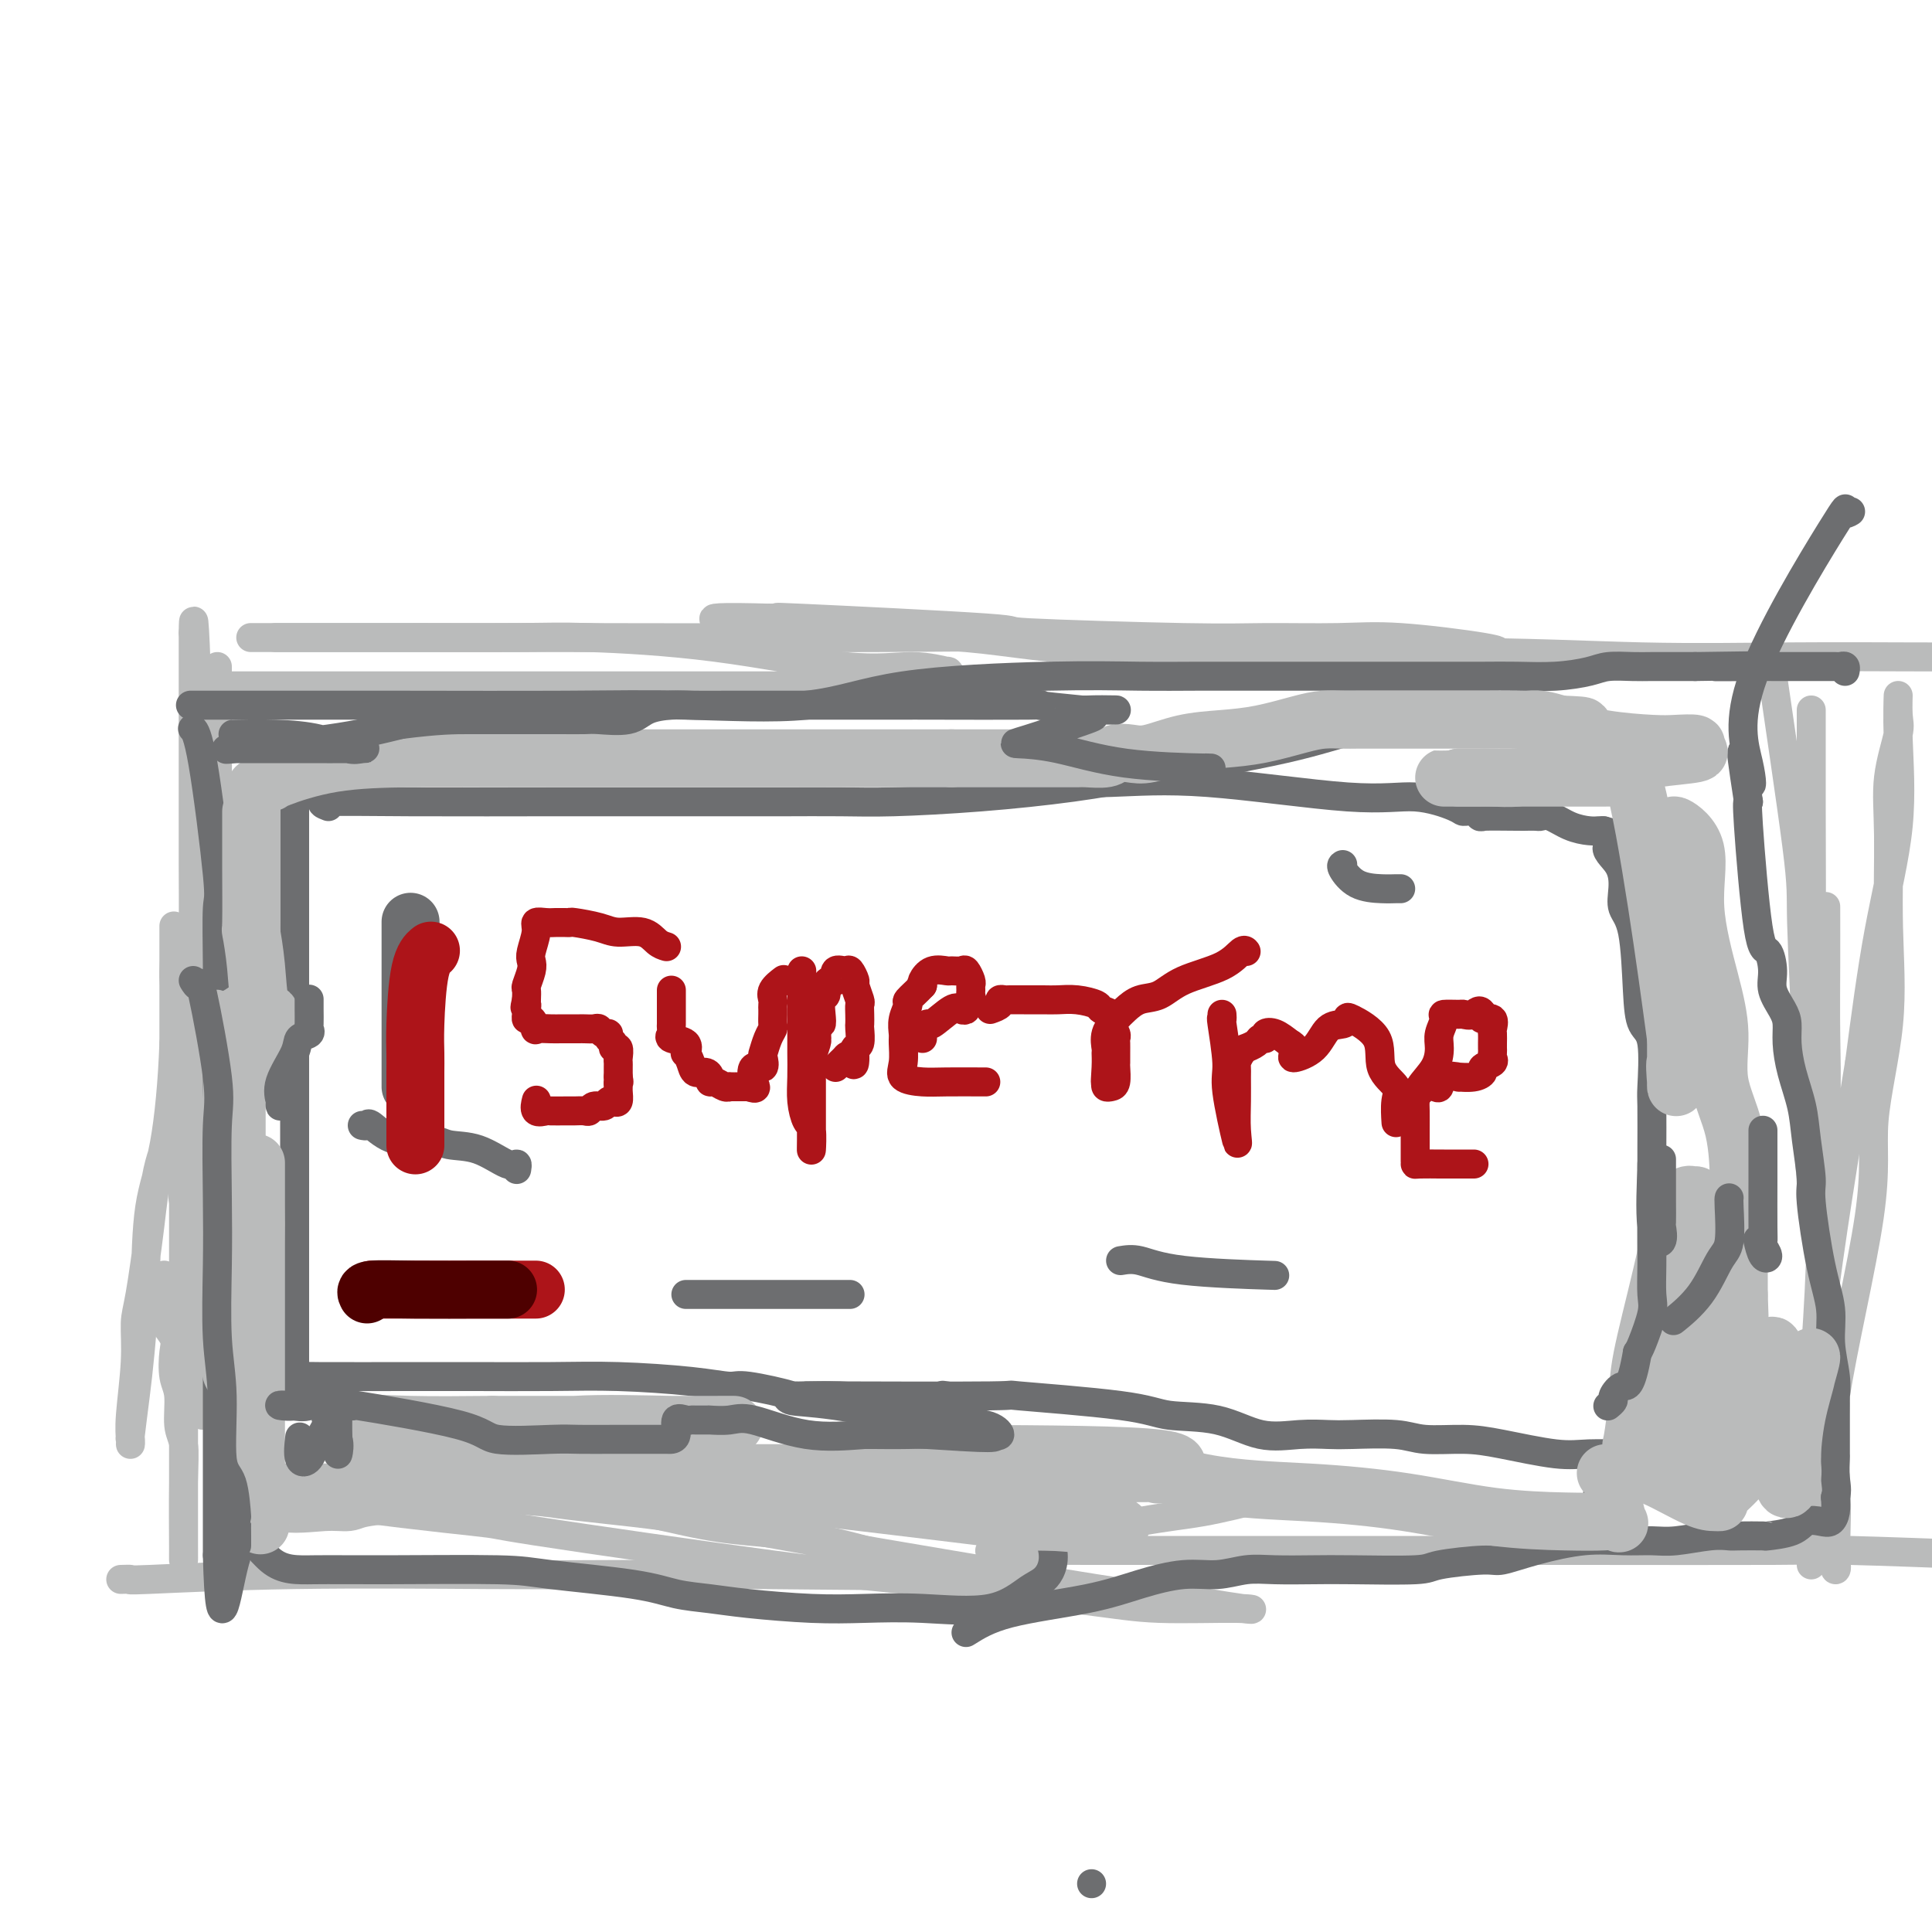 <svg viewBox='0 0 400 400' version='1.1' xmlns='http://www.w3.org/2000/svg' xmlns:xlink='http://www.w3.org/1999/xlink'><g fill='none' stroke='#BABBBB' stroke-width='6' stroke-linecap='round' stroke-linejoin='round'><path d='M45,138c-0.000,0.838 -0.001,1.676 0,2c0.001,0.324 0.003,0.135 0,2c-0.003,1.865 -0.012,5.786 0,10c0.012,4.214 0.047,8.721 0,13c-0.047,4.279 -0.174,8.330 0,11c0.174,2.670 0.649,3.959 0,9c-0.649,5.041 -2.422,13.835 -3,18c-0.578,4.165 0.037,3.703 0,5c-0.037,1.297 -0.728,4.354 -1,5c-0.272,0.646 -0.125,-1.121 0,-2c0.125,-0.879 0.230,-0.872 0,-2c-0.230,-1.128 -0.794,-3.390 -1,-6c-0.206,-2.610 -0.055,-5.568 0,-10c0.055,-4.432 0.015,-10.340 0,-14c-0.015,-3.660 -0.004,-5.073 0,-8c0.004,-2.927 0.001,-7.368 0,-11c-0.001,-3.632 -0.000,-6.454 0,-9c0.000,-2.546 0.000,-4.815 0,-7c-0.000,-2.185 -0.000,-4.284 0,-6c0.000,-1.716 0.000,-3.048 0,-4c-0.000,-0.952 -0.000,-1.526 0,-2c0.000,-0.474 0.000,-0.850 0,-1c-0.000,-0.150 -0.000,-0.075 0,0'/><path d='M40,131c0.072,-9.017 0.751,9.439 1,19c0.249,9.561 0.067,10.225 0,13c-0.067,2.775 -0.018,7.660 0,13c0.018,5.340 0.005,11.133 0,16c-0.005,4.867 -0.001,8.806 0,12c0.001,3.194 -0.001,5.642 0,8c0.001,2.358 0.004,4.626 0,6c-0.004,1.374 -0.015,1.853 0,3c0.015,1.147 0.057,2.963 0,4c-0.057,1.037 -0.211,1.294 -1,-1c-0.789,-2.294 -2.211,-7.138 -3,-11c-0.789,-3.862 -0.943,-6.743 -1,-9c-0.057,-2.257 -0.015,-3.890 0,-5c0.015,-1.110 0.004,-1.697 0,-3c-0.004,-1.303 -0.001,-3.322 0,-4c0.001,-0.678 0.000,-0.016 0,0c-0.000,0.016 -0.000,-0.614 0,0c0.000,0.614 0.000,2.473 0,5c-0.000,2.527 -0.000,5.722 0,9c0.000,3.278 0.000,6.639 0,10'/><path d='M36,216c-0.284,7.888 -0.993,15.606 -2,21c-1.007,5.394 -2.312,8.462 -3,13c-0.688,4.538 -0.759,10.546 -1,16c-0.241,5.454 -0.653,10.355 -1,14c-0.347,3.645 -0.629,6.033 -1,9c-0.371,2.967 -0.833,6.512 -1,8c-0.167,1.488 -0.041,0.918 0,1c0.041,0.082 -0.004,0.815 0,1c0.004,0.185 0.056,-0.179 0,-1c-0.056,-0.821 -0.219,-2.100 0,-5c0.219,-2.900 0.820,-7.420 1,-11c0.180,-3.580 -0.060,-6.220 0,-8c0.060,-1.780 0.419,-2.701 1,-6c0.581,-3.299 1.384,-8.975 2,-14c0.616,-5.025 1.044,-9.398 2,-13c0.956,-3.602 2.438,-6.432 3,-8c0.562,-1.568 0.202,-1.874 0,-3c-0.202,-1.126 -0.248,-3.072 0,-4c0.248,-0.928 0.788,-0.836 1,-1c0.212,-0.164 0.096,-0.583 0,-1c-0.096,-0.417 -0.170,-0.834 0,-1c0.170,-0.166 0.585,-0.083 1,0'/><path d='M38,223c2.146,-11.134 2.011,-1.970 2,3c-0.011,4.970 0.102,5.745 0,8c-0.102,2.255 -0.420,5.990 0,11c0.420,5.010 1.577,11.294 2,16c0.423,4.706 0.114,7.834 0,11c-0.114,3.166 -0.031,6.369 0,9c0.031,2.631 0.009,4.689 0,6c-0.009,1.311 -0.006,1.876 0,3c0.006,1.124 0.014,2.807 0,3c-0.014,0.193 -0.050,-1.104 0,-3c0.050,-1.896 0.185,-4.390 0,-8c-0.185,-3.610 -0.691,-8.337 -1,-12c-0.309,-3.663 -0.423,-6.261 -1,-10c-0.577,-3.739 -1.619,-8.620 -2,-11c-0.381,-2.380 -0.102,-2.259 0,-4c0.102,-1.741 0.027,-5.343 0,-8c-0.027,-2.657 -0.007,-4.369 0,-5c0.007,-0.631 0.002,-0.179 0,4c-0.002,4.179 -0.001,12.087 0,18c0.001,5.913 0.000,9.832 0,14c-0.000,4.168 -0.000,8.584 0,13'/><path d='M38,281c0.000,13.093 0.000,21.326 0,25c-0.000,3.674 -0.000,2.789 0,5c0.000,2.211 0.001,7.519 0,10c-0.001,2.481 -0.004,2.137 0,2c0.004,-0.137 0.016,-0.067 0,-3c-0.016,-2.933 -0.061,-8.870 0,-13c0.061,-4.130 0.226,-6.454 0,-8c-0.226,-1.546 -0.843,-2.314 -1,-4c-0.157,-1.686 0.147,-4.291 0,-6c-0.147,-1.709 -0.743,-2.524 -1,-4c-0.257,-1.476 -0.174,-3.615 0,-5c0.174,-1.385 0.439,-2.017 0,-3c-0.439,-0.983 -1.582,-2.319 -2,-3c-0.418,-0.681 -0.112,-0.708 0,-1c0.112,-0.292 0.030,-0.849 0,-2c-0.030,-1.151 -0.008,-2.896 0,-4c0.008,-1.104 0.002,-1.566 0,-2c-0.002,-0.434 -0.001,-0.838 0,-1c0.001,-0.162 0.000,-0.081 0,0'/><path d='M44,142c-1.921,-0.000 -3.843,-0.000 1,0c4.843,0.000 16.449,0.000 35,0c18.551,-0.000 44.046,-0.001 56,0c11.954,0.001 10.366,0.002 15,0c4.634,-0.002 15.490,-0.008 23,0c7.510,0.008 11.674,0.032 15,0c3.326,-0.032 5.814,-0.118 7,0c1.186,0.118 1.069,0.439 1,0c-0.069,-0.439 -0.089,-1.639 0,-2c0.089,-0.361 0.287,0.117 0,0c-0.287,-0.117 -1.058,-0.829 -1,-1c0.058,-0.171 0.945,0.199 0,0c-0.945,-0.199 -3.721,-0.967 -7,-1c-3.279,-0.033 -7.062,0.671 -14,0c-6.938,-0.671 -17.032,-2.716 -27,-4c-9.968,-1.284 -19.809,-1.808 -26,-2c-6.191,-0.192 -8.731,-0.051 -15,0c-6.269,0.051 -16.268,0.014 -22,0c-5.732,-0.014 -7.199,-0.004 -11,0c-3.801,0.004 -9.936,0.001 -13,0c-3.064,-0.001 -3.056,-0.000 -3,0c0.056,0.000 0.159,0.000 0,0c-0.159,-0.000 -0.579,-0.000 -1,0'/><path d='M57,132c-10.177,-0.001 -3.118,-0.002 4,0c7.118,0.002 14.296,0.007 22,0c7.704,-0.007 15.936,-0.026 34,0c18.064,0.026 45.961,0.098 66,0c20.039,-0.098 32.220,-0.366 48,0c15.780,0.366 35.159,1.367 47,2c11.841,0.633 16.143,0.900 20,1c3.857,0.100 7.270,0.033 9,0c1.730,-0.033 1.777,-0.033 2,0c0.223,0.033 0.622,0.100 1,0c0.378,-0.100 0.736,-0.366 -3,-1c-3.736,-0.634 -11.567,-1.637 -17,-2c-5.433,-0.363 -8.469,-0.085 -13,0c-4.531,0.085 -10.556,-0.023 -15,0c-4.444,0.023 -7.305,0.178 -17,0c-9.695,-0.178 -26.224,-0.689 -32,-1c-5.776,-0.311 -0.799,-0.423 -9,-1c-8.201,-0.577 -29.580,-1.619 -38,-2c-8.420,-0.381 -3.882,-0.103 -3,0c0.882,0.103 -1.891,0.029 -3,0c-1.109,-0.029 -0.555,-0.015 0,0'/><path d='M160,128c-23.481,-0.688 -7.185,1.093 0,2c7.185,0.907 5.259,0.940 11,1c5.741,0.060 19.147,0.145 29,1c9.853,0.855 16.151,2.478 33,3c16.849,0.522 44.250,-0.056 64,0c19.750,0.056 31.851,0.747 43,1c11.149,0.253 21.348,0.068 31,0c9.652,-0.068 18.758,-0.019 24,0c5.242,0.019 6.621,0.010 8,0'/><path d='M25,327c1.014,-0.030 2.027,-0.061 2,0c-0.027,0.061 -1.095,0.212 4,0c5.095,-0.212 16.352,-0.787 30,-1c13.648,-0.213 29.685,-0.065 40,0c10.315,0.065 14.908,0.045 23,0c8.092,-0.045 19.684,-0.117 34,0c14.316,0.117 31.355,0.421 38,0c6.645,-0.421 2.897,-1.567 0,-2c-2.897,-0.433 -4.941,-0.154 -9,-1c-4.059,-0.846 -10.132,-2.817 -16,-4c-5.868,-1.183 -11.530,-1.579 -16,-2c-4.470,-0.421 -7.747,-0.869 -13,-2c-5.253,-1.131 -12.481,-2.946 -20,-4c-7.519,-1.054 -15.327,-1.348 -20,-2c-4.673,-0.652 -6.211,-1.661 -7,-2c-0.789,-0.339 -0.830,-0.008 -1,0c-0.170,0.008 -0.469,-0.305 -1,0c-0.531,0.305 -1.295,1.230 2,2c3.295,0.770 10.647,1.385 18,2'/><path d='M113,311c6.945,1.051 15.306,1.677 25,3c9.694,1.323 20.721,3.343 30,5c9.279,1.657 16.810,2.951 29,5c12.190,2.049 29.037,4.851 37,6c7.963,1.149 7.041,0.644 10,1c2.959,0.356 9.801,1.574 13,2c3.199,0.426 2.757,0.061 -1,0c-3.757,-0.061 -10.827,0.183 -16,0c-5.173,-0.183 -8.447,-0.792 -18,-2c-9.553,-1.208 -25.385,-3.014 -35,-4c-9.615,-0.986 -13.012,-1.150 -27,-3c-13.988,-1.850 -38.565,-5.385 -49,-7c-10.435,-1.615 -6.726,-1.308 -13,-2c-6.274,-0.692 -22.530,-2.382 -31,-4c-8.470,-1.618 -9.152,-3.166 -11,-4c-1.848,-0.834 -4.860,-0.956 -6,-1c-1.140,-0.044 -0.409,-0.012 -1,0c-0.591,0.012 -2.505,0.003 4,0c6.505,-0.003 21.430,-0.001 40,0c18.570,0.001 40.785,0.000 63,0'/><path d='M156,306c22.679,0.227 26.377,0.793 41,1c14.623,0.207 40.169,0.055 53,0c12.831,-0.055 12.945,-0.014 14,0c1.055,0.014 3.051,0.002 4,0c0.949,-0.002 0.851,0.008 1,0c0.149,-0.008 0.546,-0.034 1,0c0.454,0.034 0.965,0.128 2,0c1.035,-0.128 2.594,-0.479 1,0c-1.594,0.479 -6.340,1.788 -11,3c-4.660,1.212 -9.232,2.329 -13,3c-3.768,0.671 -6.730,0.898 -13,2c-6.270,1.102 -15.846,3.080 -21,4c-5.154,0.920 -5.885,0.782 -7,1c-1.115,0.218 -2.615,0.790 -3,1c-0.385,0.210 0.346,0.056 3,0c2.654,-0.056 7.231,-0.016 18,0c10.769,0.016 27.731,0.007 46,0c18.269,-0.007 37.845,-0.012 55,0c17.155,0.012 31.888,0.042 40,0c8.112,-0.042 9.603,-0.155 16,0c6.397,0.155 17.698,0.577 29,1'/><path d='M367,138c-0.545,-2.817 -1.089,-5.633 0,2c1.089,7.633 3.812,25.717 5,35c1.188,9.283 0.840,9.766 1,16c0.160,6.234 0.827,18.218 1,25c0.173,6.782 -0.150,8.361 0,13c0.150,4.639 0.772,12.339 1,16c0.228,3.661 0.061,3.283 0,3c-0.061,-0.283 -0.016,-0.472 0,-3c0.016,-2.528 0.004,-7.397 0,-12c-0.004,-4.603 -0.001,-8.941 0,-14c0.001,-5.059 0.000,-10.841 0,-19c-0.000,-8.159 -0.000,-18.697 0,-27c0.000,-8.303 -0.000,-14.372 0,-18c0.000,-3.628 0.000,-4.817 0,-6c-0.000,-1.183 -0.002,-2.362 0,-2c0.002,0.362 0.006,2.266 0,5c-0.006,2.734 -0.022,6.300 0,15c0.022,8.700 0.083,22.535 0,32c-0.083,9.465 -0.309,14.562 0,22c0.309,7.438 1.155,17.219 2,27'/><path d='M377,248c0.527,20.469 0.845,22.140 1,29c0.155,6.860 0.146,18.908 0,26c-0.146,7.092 -0.430,9.229 0,12c0.430,2.771 1.572,6.177 2,8c0.428,1.823 0.141,2.065 0,2c-0.141,-0.065 -0.136,-0.435 0,-4c0.136,-3.565 0.402,-10.324 0,-15c-0.402,-4.676 -1.470,-7.269 0,-17c1.470,-9.731 5.480,-26.602 7,-37c1.520,-10.398 0.549,-14.325 1,-20c0.451,-5.675 2.325,-13.100 3,-20c0.675,-6.900 0.153,-13.277 0,-20c-0.153,-6.723 0.064,-13.794 0,-19c-0.064,-5.206 -0.410,-8.548 0,-12c0.410,-3.452 1.577,-7.014 2,-9c0.423,-1.986 0.101,-2.394 0,-4c-0.101,-1.606 0.017,-4.408 0,-4c-0.017,0.408 -0.170,4.027 0,9c0.170,4.973 0.661,11.300 0,18c-0.661,6.700 -2.475,13.771 -4,22c-1.525,8.229 -2.763,17.614 -4,27'/><path d='M385,220c-2.928,17.818 -6.249,37.865 -8,53c-1.751,15.135 -1.933,25.360 -2,33c-0.067,7.640 -0.018,12.695 0,15c0.018,2.305 0.005,1.859 0,2c-0.005,0.141 -0.002,0.869 0,1c0.002,0.131 0.003,-0.336 0,-2c-0.003,-1.664 -0.011,-4.525 0,-8c0.011,-3.475 0.040,-7.565 0,-11c-0.040,-3.435 -0.151,-6.215 0,-10c0.151,-3.785 0.562,-8.575 1,-15c0.438,-6.425 0.902,-14.484 1,-21c0.098,-6.516 -0.170,-11.488 0,-16c0.170,-4.512 0.778,-8.564 1,-13c0.222,-4.436 0.060,-9.255 0,-14c-0.060,-4.745 -0.016,-9.416 0,-14c0.016,-4.584 0.004,-9.080 0,-11c-0.004,-1.920 -0.001,-1.263 0,-1c0.001,0.263 0.001,0.131 0,0'/></g>
<g fill='none' stroke='#AD1419' stroke-width='6' stroke-linecap='round' stroke-linejoin='round'><path d='M138,196c-0.635,-0.190 -1.270,-0.380 -2,-1c-0.730,-0.620 -1.554,-1.669 -3,-2c-1.446,-0.331 -3.515,0.055 -5,0c-1.485,-0.055 -2.387,-0.551 -4,-1c-1.613,-0.449 -3.937,-0.853 -5,-1c-1.063,-0.147 -0.865,-0.039 -1,0c-0.135,0.039 -0.604,0.009 -1,0c-0.396,-0.009 -0.718,0.001 -1,0c-0.282,-0.001 -0.524,-0.015 -1,0c-0.476,0.015 -1.185,0.059 -2,0c-0.815,-0.059 -1.734,-0.221 -2,0c-0.266,0.221 0.121,0.826 0,2c-0.121,1.174 -0.750,2.915 -1,4c-0.250,1.085 -0.119,1.512 0,2c0.119,0.488 0.228,1.038 0,2c-0.228,0.962 -0.792,2.336 -1,3c-0.208,0.664 -0.059,0.618 0,1c0.059,0.382 0.030,1.191 0,2'/><path d='M109,207c-0.618,2.652 -0.163,1.283 0,1c0.163,-0.283 0.034,0.520 0,1c-0.034,0.480 0.027,0.636 0,1c-0.027,0.364 -0.141,0.935 0,1c0.141,0.065 0.539,-0.375 1,0c0.461,0.375 0.987,1.565 1,2c0.013,0.435 -0.487,0.117 0,0c0.487,-0.117 1.962,-0.031 3,0c1.038,0.031 1.639,0.008 2,0c0.361,-0.008 0.482,-0.002 1,0c0.518,0.002 1.434,-0.001 2,0c0.566,0.001 0.781,0.004 1,0c0.219,-0.004 0.441,-0.016 1,0c0.559,0.016 1.455,0.060 2,0c0.545,-0.060 0.738,-0.224 1,0c0.262,0.224 0.591,0.835 1,1c0.409,0.165 0.898,-0.115 1,0c0.102,0.115 -0.183,0.626 0,1c0.183,0.374 0.834,0.611 1,1c0.166,0.389 -0.152,0.930 0,1c0.152,0.070 0.773,-0.329 1,0c0.227,0.329 0.061,1.387 0,2c-0.061,0.613 -0.016,0.780 0,1c0.016,0.220 0.005,0.491 0,1c-0.005,0.509 -0.002,1.254 0,2'/><path d='M128,223c0.309,1.566 0.080,0.980 0,1c-0.080,0.020 -0.011,0.645 0,1c0.011,0.355 -0.038,0.439 0,1c0.038,0.561 0.161,1.599 0,2c-0.161,0.401 -0.607,0.164 -1,0c-0.393,-0.164 -0.734,-0.254 -1,0c-0.266,0.254 -0.456,0.853 -1,1c-0.544,0.147 -1.443,-0.157 -2,0c-0.557,0.157 -0.773,0.774 -1,1c-0.227,0.226 -0.465,0.060 -1,0c-0.535,-0.060 -1.366,-0.014 -2,0c-0.634,0.014 -1.070,-0.004 -2,0c-0.930,0.004 -2.354,0.029 -3,0c-0.646,-0.029 -0.513,-0.111 -1,0c-0.487,0.111 -1.593,0.414 -2,0c-0.407,-0.414 -0.116,-1.547 0,-2c0.116,-0.453 0.058,-0.227 0,0'/><path d='M139,205c-0.000,1.065 -0.000,2.131 0,3c0.000,0.869 0.001,1.542 0,2c-0.001,0.458 -0.003,0.700 0,1c0.003,0.300 0.012,0.656 0,1c-0.012,0.344 -0.045,0.674 0,1c0.045,0.326 0.169,0.646 0,1c-0.169,0.354 -0.630,0.741 0,1c0.630,0.259 2.353,0.389 3,1c0.647,0.611 0.218,1.704 0,2c-0.218,0.296 -0.226,-0.205 0,0c0.226,0.205 0.687,1.117 1,2c0.313,0.883 0.478,1.738 1,2c0.522,0.262 1.400,-0.070 2,0c0.600,0.070 0.921,0.540 1,1c0.079,0.460 -0.084,0.908 0,1c0.084,0.092 0.416,-0.171 1,0c0.584,0.171 1.419,0.778 2,1c0.581,0.222 0.908,0.060 1,0c0.092,-0.060 -0.052,-0.016 0,0c0.052,0.016 0.301,0.005 1,0c0.699,-0.005 1.850,-0.002 3,0'/><path d='M155,225c2.115,0.737 1.403,0.081 1,-1c-0.403,-1.081 -0.498,-2.586 0,-3c0.498,-0.414 1.587,0.264 2,0c0.413,-0.264 0.149,-1.470 0,-2c-0.149,-0.530 -0.184,-0.383 0,-1c0.184,-0.617 0.585,-1.996 1,-3c0.415,-1.004 0.843,-1.631 1,-2c0.157,-0.369 0.043,-0.479 0,-1c-0.043,-0.521 -0.013,-1.451 0,-2c0.013,-0.549 0.011,-0.715 0,-1c-0.011,-0.285 -0.031,-0.690 0,-1c0.031,-0.310 0.111,-0.526 0,-1c-0.111,-0.474 -0.415,-1.204 0,-2c0.415,-0.796 1.547,-1.656 2,-2c0.453,-0.344 0.226,-0.172 0,0'/><path d='M166,201c0.000,0.829 0.000,1.659 0,3c-0.000,1.341 -0.001,3.194 0,5c0.001,1.806 0.003,3.566 0,5c-0.003,1.434 -0.011,2.541 0,4c0.011,1.459 0.041,3.269 0,5c-0.041,1.731 -0.155,3.384 0,5c0.155,1.616 0.577,3.195 1,4c0.423,0.805 0.845,0.836 1,2c0.155,1.164 0.041,3.462 0,4c-0.041,0.538 -0.011,-0.684 0,-2c0.011,-1.316 0.003,-2.728 0,-4c-0.003,-1.272 -0.001,-2.406 0,-3c0.001,-0.594 0.000,-0.650 0,-1c-0.000,-0.350 -0.001,-0.995 0,-2c0.001,-1.005 0.004,-2.371 0,-3c-0.004,-0.629 -0.015,-0.522 0,-1c0.015,-0.478 0.056,-1.540 0,-2c-0.056,-0.460 -0.207,-0.316 0,-1c0.207,-0.684 0.774,-2.195 1,-3c0.226,-0.805 0.113,-0.902 0,-1'/><path d='M169,215c0.377,-4.163 0.818,-3.069 1,-3c0.182,0.069 0.104,-0.886 0,-2c-0.104,-1.114 -0.234,-2.388 0,-3c0.234,-0.612 0.831,-0.564 1,-1c0.169,-0.436 -0.092,-1.356 0,-2c0.092,-0.644 0.535,-1.012 1,-1c0.465,0.012 0.952,0.403 1,0c0.048,-0.403 -0.342,-1.599 0,-2c0.342,-0.401 1.416,-0.006 2,0c0.584,0.006 0.678,-0.378 1,0c0.322,0.378 0.871,1.518 1,2c0.129,0.482 -0.161,0.304 0,1c0.161,0.696 0.775,2.264 1,3c0.225,0.736 0.061,0.639 0,1c-0.061,0.361 -0.020,1.181 0,2c0.020,0.819 0.019,1.637 0,2c-0.019,0.363 -0.057,0.273 0,1c0.057,0.727 0.208,2.273 0,3c-0.208,0.727 -0.774,0.636 -1,1c-0.226,0.364 -0.113,1.182 0,2'/><path d='M177,219c-0.023,2.797 -0.581,0.788 -1,0c-0.419,-0.788 -0.700,-0.356 -1,0c-0.300,0.356 -0.619,0.634 -1,1c-0.381,0.366 -0.823,0.819 -1,1c-0.177,0.181 -0.088,0.091 0,0'/><path d='M191,215c-0.112,-0.172 -0.223,-0.344 0,-1c0.223,-0.656 0.782,-1.797 1,-2c0.218,-0.203 0.096,0.531 1,0c0.904,-0.531 2.834,-2.327 4,-3c1.166,-0.673 1.566,-0.222 2,0c0.434,0.222 0.901,0.214 1,0c0.099,-0.214 -0.170,-0.635 0,-1c0.170,-0.365 0.778,-0.674 1,-1c0.222,-0.326 0.056,-0.669 0,-1c-0.056,-0.331 -0.003,-0.649 0,-1c0.003,-0.351 -0.045,-0.735 0,-1c0.045,-0.265 0.183,-0.410 0,-1c-0.183,-0.590 -0.685,-1.624 -1,-2c-0.315,-0.376 -0.442,-0.094 -1,0c-0.558,0.094 -1.547,0.000 -2,0c-0.453,-0.000 -0.369,0.093 -1,0c-0.631,-0.093 -1.978,-0.371 -3,0c-1.022,0.371 -1.721,1.392 -2,2c-0.279,0.608 -0.140,0.804 0,1'/><path d='M191,204c-1.005,1.120 -2.518,2.420 -3,3c-0.482,0.580 0.068,0.441 0,1c-0.068,0.559 -0.753,1.817 -1,3c-0.247,1.183 -0.054,2.293 0,3c0.054,0.707 -0.030,1.013 0,2c0.030,0.987 0.173,2.657 0,4c-0.173,1.343 -0.663,2.360 0,3c0.663,0.640 2.479,0.904 4,1c1.521,0.096 2.748,0.026 5,0c2.252,-0.026 5.529,-0.007 7,0c1.471,0.007 1.134,0.002 1,0c-0.134,-0.002 -0.067,-0.001 0,0'/><path d='M205,209c0.872,-0.309 1.744,-0.619 2,-1c0.256,-0.381 -0.104,-0.834 0,-1c0.104,-0.166 0.674,-0.044 1,0c0.326,0.044 0.410,0.011 1,0c0.590,-0.011 1.686,-0.000 3,0c1.314,0.000 2.848,-0.011 4,0c1.152,0.011 1.924,0.044 3,0c1.076,-0.044 2.455,-0.164 4,0c1.545,0.164 3.255,0.611 4,1c0.745,0.389 0.525,0.720 1,1c0.475,0.280 1.644,0.508 2,1c0.356,0.492 -0.101,1.248 0,2c0.101,0.752 0.759,1.501 1,2c0.241,0.499 0.064,0.747 0,1c-0.064,0.253 -0.016,0.509 0,1c0.016,0.491 0.002,1.217 0,2c-0.002,0.783 0.010,1.622 0,2c-0.010,0.378 -0.041,0.295 0,1c0.041,0.705 0.155,2.199 0,3c-0.155,0.801 -0.580,0.908 -1,1c-0.420,0.092 -0.834,0.169 -1,0c-0.166,-0.169 -0.083,-0.585 0,-1'/><path d='M229,224c-0.308,1.043 -0.076,-1.348 0,-3c0.076,-1.652 -0.002,-2.564 0,-3c0.002,-0.436 0.086,-0.397 0,-1c-0.086,-0.603 -0.340,-1.847 0,-3c0.340,-1.153 1.276,-2.213 2,-3c0.724,-0.787 1.236,-1.301 2,-2c0.764,-0.699 1.781,-1.582 3,-2c1.219,-0.418 2.642,-0.371 4,-1c1.358,-0.629 2.651,-1.934 5,-3c2.349,-1.066 5.753,-1.894 8,-3c2.247,-1.106 3.336,-2.490 4,-3c0.664,-0.510 0.904,-0.146 1,0c0.096,0.146 0.048,0.073 0,0'/><path d='M253,210c0.035,0.526 0.069,1.051 0,1c-0.069,-0.051 -0.243,-0.679 0,1c0.243,1.679 0.902,5.665 1,8c0.098,2.335 -0.366,3.019 0,6c0.366,2.981 1.562,8.260 2,10c0.438,1.740 0.117,-0.058 0,-2c-0.117,-1.942 -0.029,-4.030 0,-6c0.029,-1.970 -0.002,-3.824 0,-5c0.002,-1.176 0.037,-1.673 0,-2c-0.037,-0.327 -0.147,-0.483 0,-1c0.147,-0.517 0.550,-1.397 1,-2c0.450,-0.603 0.948,-0.931 1,-1c0.052,-0.069 -0.341,0.122 0,0c0.341,-0.122 1.417,-0.556 2,-1c0.583,-0.444 0.673,-0.898 1,-1c0.327,-0.102 0.892,0.148 1,0c0.108,-0.148 -0.240,-0.694 0,-1c0.240,-0.306 1.069,-0.373 2,0c0.931,0.373 1.966,1.187 3,2'/><path d='M267,216c1.210,0.531 1.234,1.358 1,2c-0.234,0.642 -0.728,1.097 0,1c0.728,-0.097 2.677,-0.747 4,-2c1.323,-1.253 2.019,-3.110 3,-4c0.981,-0.890 2.246,-0.811 3,-1c0.754,-0.189 0.998,-0.644 1,-1c0.002,-0.356 -0.238,-0.614 1,0c1.238,0.614 3.953,2.099 5,4c1.047,1.901 0.424,4.219 1,6c0.576,1.781 2.350,3.024 3,4c0.650,0.976 0.175,1.686 0,3c-0.175,1.314 -0.050,3.233 0,4c0.050,0.767 0.025,0.384 0,0'/><path d='M294,226c0.225,-0.406 0.451,-0.813 1,-1c0.549,-0.187 1.423,-0.156 2,0c0.577,0.156 0.857,0.435 1,0c0.143,-0.435 0.148,-1.584 1,-2c0.852,-0.416 2.552,-0.100 3,0c0.448,0.100 -0.356,-0.015 0,0c0.356,0.015 1.871,0.159 3,0c1.129,-0.159 1.872,-0.620 2,-1c0.128,-0.380 -0.358,-0.680 0,-1c0.358,-0.320 1.560,-0.662 2,-1c0.440,-0.338 0.118,-0.672 0,-1c-0.118,-0.328 -0.032,-0.650 0,-1c0.032,-0.350 0.011,-0.728 0,-1c-0.011,-0.272 -0.010,-0.436 0,-1c0.010,-0.564 0.030,-1.527 0,-2c-0.030,-0.473 -0.111,-0.457 0,-1c0.111,-0.543 0.415,-1.646 0,-2c-0.415,-0.354 -1.547,0.042 -2,0c-0.453,-0.042 -0.226,-0.521 0,-1'/><path d='M307,210c-0.644,-1.392 -1.254,-0.372 -2,0c-0.746,0.372 -1.629,0.095 -2,0c-0.371,-0.095 -0.229,-0.007 -1,0c-0.771,0.007 -2.456,-0.067 -3,0c-0.544,0.067 0.054,0.275 0,1c-0.054,0.725 -0.761,1.966 -1,3c-0.239,1.034 -0.012,1.861 0,3c0.012,1.139 -0.193,2.591 -1,4c-0.807,1.409 -2.216,2.774 -3,4c-0.784,1.226 -0.942,2.313 -1,3c-0.058,0.687 -0.016,0.975 0,2c0.016,1.025 0.004,2.789 0,4c-0.004,1.211 -0.001,1.869 0,2c0.001,0.131 -0.000,-0.266 0,0c0.000,0.266 0.001,1.196 0,2c-0.001,0.804 -0.005,1.483 0,2c0.005,0.517 0.017,0.870 0,1c-0.017,0.130 -0.065,0.035 1,0c1.065,-0.035 3.244,-0.009 4,0c0.756,0.009 0.091,0.002 0,0c-0.091,-0.002 0.393,-0.001 1,0c0.607,0.001 1.338,0.000 2,0c0.662,-0.000 1.255,-0.000 2,0c0.745,0.000 1.641,0.000 2,0c0.359,-0.000 0.179,-0.000 0,0'/></g>
<g fill='none' stroke='#6D6E70' stroke-width='6' stroke-linecap='round' stroke-linejoin='round'><path d='M61,163c0.000,-0.025 0.000,-0.051 0,1c0.000,1.051 0.000,3.177 0,7c-0.000,3.823 -0.000,9.341 0,17c0.000,7.659 0.000,17.459 0,22c0.000,4.541 -0.000,3.824 0,5c0.000,1.176 0.000,4.246 0,6c0.000,1.754 0.000,2.193 0,4c0.000,1.807 -0.000,4.982 0,7c0.000,2.018 0.000,2.879 0,4c0.000,1.121 0.000,2.501 0,4c0.000,1.499 0.000,3.117 0,4c-0.000,0.883 0.000,1.030 0,2c0.000,0.970 -0.000,2.764 0,4c0.000,1.236 0.000,1.916 0,3c0.000,1.084 0.000,2.573 0,4c-0.000,1.427 -0.000,2.791 0,4c0.000,1.209 0.000,2.263 0,3c-0.000,0.737 -0.000,1.156 0,2c0.000,0.844 0.000,2.113 0,3c-0.000,0.887 -0.000,1.392 0,2c0.000,0.608 0.000,1.317 0,2c-0.000,0.683 -0.000,1.338 0,2c0.000,0.662 0.000,1.331 0,2'/><path d='M61,277c0.000,18.059 0.000,6.205 0,2c-0.000,-4.205 -0.001,-0.763 0,1c0.001,1.763 0.002,1.845 0,2c-0.002,0.155 -0.009,0.381 0,1c0.009,0.619 0.033,1.630 0,2c-0.033,0.370 -0.124,0.099 0,0c0.124,-0.099 0.464,-0.027 5,0c4.536,0.027 13.267,0.010 19,0c5.733,-0.010 8.468,-0.013 13,0c4.532,0.013 10.863,0.040 16,0c5.137,-0.040 9.081,-0.148 14,0c4.919,0.148 10.814,0.551 15,1c4.186,0.449 6.662,0.944 8,1c1.338,0.056 1.538,-0.329 4,0c2.462,0.329 7.187,1.370 9,2c1.813,0.630 0.713,0.849 7,1c6.287,0.151 19.962,0.233 25,0c5.038,-0.233 1.439,-0.781 0,-1c-1.439,-0.219 -0.720,-0.110 0,0'/><path d='M68,167c-1.087,-0.423 -2.175,-0.845 0,-1c2.175,-0.155 7.611,-0.041 17,0c9.389,0.041 22.729,0.011 30,0c7.271,-0.011 8.472,-0.003 12,0c3.528,0.003 9.382,0.001 13,0c3.618,-0.001 5.000,0.000 8,0c3.000,-0.000 7.619,-0.002 10,0c2.381,0.002 2.525,0.009 5,0c2.475,-0.009 7.281,-0.034 11,0c3.719,0.034 6.349,0.127 11,0c4.651,-0.127 11.322,-0.474 18,-1c6.678,-0.526 13.364,-1.231 19,-2c5.636,-0.769 10.221,-1.604 18,-3c7.779,-1.396 18.751,-3.355 26,-5c7.249,-1.645 10.775,-2.977 15,-4c4.225,-1.023 9.148,-1.738 12,-2c2.852,-0.262 3.632,-0.070 5,0c1.368,0.070 3.322,0.019 4,0c0.678,-0.019 0.079,-0.005 0,0c-0.079,0.005 0.360,0.001 1,0c0.640,-0.001 1.480,-0.000 2,0c0.520,0.000 0.720,0.000 1,0c0.280,-0.000 0.640,-0.000 1,0'/><path d='M307,149c16.502,-2.476 5.757,-0.664 2,0c-3.757,0.664 -0.526,0.182 1,0c1.526,-0.182 1.348,-0.065 1,0c-0.348,0.065 -0.865,0.076 0,0c0.865,-0.076 3.111,-0.241 4,0c0.889,0.241 0.421,0.888 1,1c0.579,0.112 2.207,-0.310 4,0c1.793,0.310 3.752,1.353 5,2c1.248,0.647 1.785,0.899 2,1c0.215,0.101 0.107,0.050 0,0'/><path d='M215,162c-0.230,-0.025 -0.459,-0.051 2,0c2.459,0.051 7.608,0.178 13,0c5.392,-0.178 11.027,-0.660 20,0c8.973,0.660 21.285,2.463 29,3c7.715,0.537 10.833,-0.192 14,0c3.167,0.192 6.383,1.305 8,2c1.617,0.695 1.635,0.971 2,1c0.365,0.029 1.077,-0.188 2,0c0.923,0.188 2.058,0.782 2,1c-0.058,0.218 -1.309,0.059 0,0c1.309,-0.059 5.178,-0.018 7,0c1.822,0.018 1.596,0.011 2,0c0.404,-0.011 1.438,-0.027 2,0c0.562,0.027 0.651,0.098 1,0c0.349,-0.098 0.958,-0.366 2,0c1.042,0.366 2.516,1.366 4,2c1.484,0.634 2.976,0.901 4,1c1.024,0.099 1.578,0.028 2,0c0.422,-0.028 0.711,-0.014 1,0'/><path d='M332,172c6.157,1.586 2.049,2.052 1,3c-1.049,0.948 0.962,2.380 2,4c1.038,1.620 1.103,3.428 1,5c-0.103,1.572 -0.374,2.907 0,4c0.374,1.093 1.393,1.943 2,5c0.607,3.057 0.804,8.321 1,12c0.196,3.679 0.392,5.775 1,7c0.608,1.225 1.627,1.581 2,4c0.373,2.419 0.100,6.902 0,9c-0.100,2.098 -0.027,1.810 0,4c0.027,2.190 0.007,6.859 0,9c-0.007,2.141 -0.002,1.755 0,4c0.002,2.245 0.000,7.121 0,11c-0.000,3.879 0.002,6.763 0,11c-0.002,4.237 -0.007,9.828 0,13c0.007,3.172 0.025,3.924 0,6c-0.025,2.076 -0.094,5.477 0,7c0.094,1.523 0.351,1.168 0,4c-0.351,2.832 -1.311,8.852 -2,11c-0.689,2.148 -1.109,0.424 -1,0c0.109,-0.424 0.745,0.450 0,1c-0.745,0.550 -2.873,0.775 -5,1'/><path d='M334,307c-1.600,0.756 -2.600,1.644 -3,2c-0.400,0.356 -0.200,0.178 0,0'/><path d='M167,289c2.820,0.003 5.640,0.006 5,0c-0.640,-0.006 -4.739,-0.023 2,0c6.739,0.023 24.316,0.084 31,0c6.684,-0.084 2.476,-0.312 6,0c3.524,0.312 14.779,1.166 21,2c6.221,0.834 7.406,1.649 10,2c2.594,0.351 6.597,0.238 10,1c3.403,0.762 6.206,2.399 9,3c2.794,0.601 5.580,0.165 8,0c2.420,-0.165 4.473,-0.059 6,0c1.527,0.059 2.527,0.070 5,0c2.473,-0.070 6.418,-0.221 9,0c2.582,0.221 3.801,0.816 6,1c2.199,0.184 5.378,-0.041 8,0c2.622,0.041 4.686,0.350 8,1c3.314,0.650 7.877,1.642 11,2c3.123,0.358 4.804,0.081 7,0c2.196,-0.081 4.906,0.034 7,0c2.094,-0.034 3.572,-0.218 6,0c2.428,0.218 5.805,0.837 8,1c2.195,0.163 3.207,-0.132 4,0c0.793,0.132 1.367,0.689 1,0c-0.367,-0.689 -1.676,-2.626 -4,-4c-2.324,-1.374 -5.662,-2.187 -9,-3'/><path d='M342,295c-2.000,-1.167 -1.000,-0.583 0,0'/><path d='M40,151c-0.135,-0.132 -0.271,-0.263 0,0c0.271,0.263 0.948,0.922 2,7c1.052,6.078 2.478,17.577 3,23c0.522,5.423 0.140,4.772 0,7c-0.140,2.228 -0.037,7.337 0,12c0.037,4.663 0.010,8.881 0,13c-0.010,4.119 -0.003,8.138 0,12c0.003,3.862 0.001,7.566 0,11c-0.001,3.434 -0.000,6.596 0,9c0.000,2.404 0.000,4.049 0,7c-0.000,2.951 -0.000,7.207 0,10c0.000,2.793 0.000,4.123 0,6c-0.000,1.877 -0.000,4.300 0,6c0.000,1.700 0.000,2.677 0,4c-0.000,1.323 -0.000,2.993 0,5c0.000,2.007 0.000,4.349 0,6c-0.000,1.651 -0.000,2.609 0,4c0.000,1.391 0.000,3.215 0,5c-0.000,1.785 -0.000,3.531 0,5c0.000,1.469 0.000,2.659 0,4c-0.000,1.341 -0.000,2.831 0,4c0.000,1.169 0.000,2.018 0,3c-0.000,0.982 -0.000,2.098 0,3c0.000,0.902 0.000,1.589 0,2c-0.000,0.411 -0.000,0.546 0,1c0.000,0.454 0.000,1.227 0,2'/><path d='M45,322c0.587,21.784 2.054,5.745 4,0c1.946,-5.745 4.371,-1.198 7,1c2.629,2.198 5.461,2.045 9,2c3.539,-0.045 7.785,0.019 15,0c7.215,-0.019 17.401,-0.121 23,0c5.599,0.121 6.612,0.466 11,1c4.388,0.534 12.151,1.257 17,2c4.849,0.743 6.785,1.506 9,2c2.215,0.494 4.710,0.720 7,1c2.290,0.280 4.375,0.615 8,1c3.625,0.385 8.791,0.822 13,1c4.209,0.178 7.463,0.098 11,0c3.537,-0.098 7.358,-0.213 12,0c4.642,0.213 10.104,0.756 14,0c3.896,-0.756 6.226,-2.810 8,-4c1.774,-1.190 2.991,-1.515 4,-3c1.009,-1.485 1.810,-4.131 0,-8c-1.810,-3.869 -6.231,-8.963 -8,-11c-1.769,-2.037 -0.884,-1.019 0,0'/><path d='M40,146c-0.835,-0.001 -1.670,-0.001 1,0c2.670,0.001 8.844,0.004 16,0c7.156,-0.004 15.293,-0.014 26,0c10.707,0.014 23.984,0.053 34,0c10.016,-0.053 16.772,-0.196 25,0c8.228,0.196 17.930,0.732 25,0c7.070,-0.732 11.508,-2.732 20,-4c8.492,-1.268 21.036,-1.804 30,-2c8.964,-0.196 14.346,-0.053 19,0c4.654,0.053 8.579,0.014 12,0c3.421,-0.014 6.338,-0.004 9,0c2.662,0.004 5.070,0.001 7,0c1.930,-0.001 3.380,-0.000 5,0c1.620,0.000 3.408,0.000 5,0c1.592,-0.000 2.989,-0.000 5,0c2.011,0.000 4.636,0.001 8,0c3.364,-0.001 7.467,-0.003 11,0c3.533,0.003 6.495,0.011 9,0c2.505,-0.011 4.554,-0.041 7,0c2.446,0.041 5.289,0.155 8,0c2.711,-0.155 5.288,-0.577 7,-1c1.712,-0.423 2.558,-0.845 4,-1c1.442,-0.155 3.479,-0.041 5,0c1.521,0.041 2.525,0.011 4,0c1.475,-0.011 3.421,-0.003 5,0c1.579,0.003 2.789,0.002 4,0'/><path d='M351,138c21.486,-0.309 8.200,-0.083 5,0c-3.200,0.083 3.685,0.022 7,0c3.315,-0.022 3.059,-0.006 4,0c0.941,0.006 3.079,0.001 5,0c1.921,-0.001 3.625,0.004 5,0c1.375,-0.004 2.421,-0.015 3,0c0.579,0.015 0.691,0.056 1,0c0.309,-0.056 0.814,-0.207 1,0c0.186,0.207 0.053,0.774 0,1c-0.053,0.226 -0.027,0.113 0,0'/><path d='M200,338c2.265,-1.425 4.530,-2.850 9,-4c4.470,-1.150 11.146,-2.025 16,-3c4.854,-0.975 7.887,-2.051 11,-3c3.113,-0.949 6.306,-1.771 9,-2c2.694,-0.229 4.890,0.135 7,0c2.110,-0.135 4.135,-0.767 6,-1c1.865,-0.233 3.571,-0.065 6,0c2.429,0.065 5.582,0.027 8,0c2.418,-0.027 4.101,-0.044 8,0c3.899,0.044 10.016,0.150 13,0c2.984,-0.150 2.837,-0.555 5,-1c2.163,-0.445 6.635,-0.928 9,-1c2.365,-0.072 2.621,0.268 4,0c1.379,-0.268 3.881,-1.142 7,-2c3.119,-0.858 6.854,-1.698 10,-2c3.146,-0.302 5.701,-0.067 8,0c2.299,0.067 4.342,-0.035 6,0c1.658,0.035 2.933,0.205 5,0c2.067,-0.205 4.928,-0.787 7,-1c2.072,-0.213 3.356,-0.059 4,0c0.644,0.059 0.647,0.022 2,0c1.353,-0.022 4.057,-0.031 5,0c0.943,0.031 0.126,0.101 1,0c0.874,-0.101 3.439,-0.372 5,-1c1.561,-0.628 2.117,-1.613 3,-2c0.883,-0.387 2.092,-0.176 3,0c0.908,0.176 1.514,0.317 2,0c0.486,-0.317 0.853,-1.090 1,-2c0.147,-0.910 0.073,-1.955 0,-3'/><path d='M380,310c0.464,-1.439 0.124,-2.536 0,-4c-0.124,-1.464 -0.033,-3.294 0,-4c0.033,-0.706 0.009,-0.288 0,-1c-0.009,-0.712 -0.001,-2.554 0,-4c0.001,-1.446 -0.004,-2.496 0,-4c0.004,-1.504 0.017,-3.464 0,-4c-0.017,-0.536 -0.062,0.350 0,0c0.062,-0.350 0.233,-1.936 0,-4c-0.233,-2.064 -0.871,-4.607 -1,-7c-0.129,-2.393 0.249,-4.638 0,-7c-0.249,-2.362 -1.127,-4.842 -2,-9c-0.873,-4.158 -1.743,-9.993 -2,-13c-0.257,-3.007 0.099,-3.185 0,-5c-0.099,-1.815 -0.653,-5.266 -1,-8c-0.347,-2.734 -0.487,-4.751 -1,-7c-0.513,-2.249 -1.399,-4.730 -2,-7c-0.601,-2.270 -0.917,-4.328 -1,-6c-0.083,-1.672 0.066,-2.957 0,-4c-0.066,-1.043 -0.349,-1.844 -1,-3c-0.651,-1.156 -1.670,-2.667 -2,-4c-0.330,-1.333 0.030,-2.487 0,-4c-0.030,-1.513 -0.451,-3.385 -1,-4c-0.549,-0.615 -1.225,0.027 -2,-5c-0.775,-5.027 -1.650,-15.722 -2,-21c-0.350,-5.278 -0.175,-5.139 0,-5'/><path d='M362,166c-2.680,-17.361 -0.881,-8.262 0,-5c0.881,3.262 0.842,0.688 0,-3c-0.842,-3.688 -2.488,-8.491 1,-18c3.488,-9.509 12.110,-23.724 16,-30c3.890,-6.276 3.047,-4.613 3,-4c-0.047,0.613 0.701,0.175 1,0c0.299,-0.175 0.150,-0.088 0,0'/></g>
<g fill='none' stroke='#BABBBB' stroke-width='12' stroke-linecap='round' stroke-linejoin='round'><path d='M52,168c0.002,2.721 0.004,5.441 0,7c-0.004,1.559 -0.013,1.956 0,5c0.013,3.044 0.050,8.736 0,11c-0.050,2.264 -0.186,1.100 0,2c0.186,0.900 0.695,3.865 1,7c0.305,3.135 0.407,6.440 1,8c0.593,1.560 1.676,1.374 2,2c0.324,0.626 -0.111,2.064 0,3c0.111,0.936 0.769,1.372 1,2c0.231,0.628 0.033,1.450 0,2c-0.033,0.550 0.097,0.829 0,1c-0.097,0.171 -0.420,0.234 -1,0c-0.580,-0.234 -1.415,-0.764 -2,-2c-0.585,-1.236 -0.920,-3.177 -1,-4c-0.080,-0.823 0.094,-0.529 0,-1c-0.094,-0.471 -0.455,-1.706 -1,-2c-0.545,-0.294 -1.272,0.353 -2,1'/><path d='M50,210c-1.309,-0.112 -1.083,3.108 -1,5c0.083,1.892 0.022,2.457 0,3c-0.022,0.543 -0.006,1.064 0,3c0.006,1.936 0.002,5.286 0,7c-0.002,1.714 -0.000,1.793 0,4c0.000,2.207 0.000,6.542 0,9c-0.000,2.458 -0.000,3.041 0,4c0.000,0.959 0.000,2.296 0,4c-0.000,1.704 -0.000,3.775 0,5c0.000,1.225 0.000,1.604 0,2c-0.000,0.396 -0.000,0.808 0,1c0.000,0.192 0.000,0.165 0,-3c-0.000,-3.165 -0.000,-9.467 0,-12c0.000,-2.533 0.000,-1.297 0,-1c-0.000,0.297 -0.000,-0.344 0,-1c0.000,-0.656 0.000,-1.328 0,-2'/><path d='M49,238c-0.229,-3.149 -0.801,-1.523 -1,-1c-0.199,0.523 -0.025,-0.057 0,1c0.025,1.057 -0.098,3.752 0,6c0.098,2.248 0.419,4.047 0,6c-0.419,1.953 -1.576,4.058 -2,6c-0.424,1.942 -0.116,3.721 0,5c0.116,1.279 0.038,2.058 0,3c-0.038,0.942 -0.038,2.047 0,3c0.038,0.953 0.115,1.754 0,3c-0.115,1.246 -0.420,2.936 0,4c0.420,1.064 1.566,1.504 2,2c0.434,0.496 0.155,1.050 0,2c-0.155,0.950 -0.185,2.295 0,3c0.185,0.705 0.584,0.770 1,1c0.416,0.230 0.849,0.625 1,0c0.151,-0.625 0.020,-2.271 0,-4c-0.020,-1.729 0.072,-3.543 0,-5c-0.072,-1.457 -0.306,-2.559 0,-4c0.306,-1.441 1.153,-3.220 2,-5'/><path d='M52,264c0.845,-3.486 0.959,-3.702 1,-6c0.041,-2.298 0.011,-6.679 0,-9c-0.011,-2.321 -0.003,-2.583 0,-3c0.003,-0.417 0.001,-0.990 0,-2c-0.001,-1.010 -0.000,-2.456 0,-3c0.000,-0.544 0.000,-0.185 0,1c-0.000,1.185 -0.000,3.195 0,6c0.000,2.805 0.000,6.404 0,9c0.000,2.596 0.000,4.190 0,7c-0.000,2.810 -0.000,6.837 0,10c0.000,3.163 0.000,5.462 0,8c-0.000,2.538 -0.001,5.314 0,8c0.001,2.686 0.003,5.283 0,7c-0.003,1.717 -0.011,2.553 0,4c0.011,1.447 0.041,3.505 0,5c-0.041,1.495 -0.155,2.427 0,3c0.155,0.573 0.577,0.786 1,1'/><path d='M54,310c0.038,10.900 -0.367,3.650 0,1c0.367,-2.650 1.504,-0.700 4,0c2.496,0.700 6.349,0.149 9,0c2.651,-0.149 4.098,0.106 5,0c0.902,-0.106 1.259,-0.571 4,-1c2.741,-0.429 7.867,-0.822 11,-1c3.133,-0.178 4.273,-0.139 6,0c1.727,0.139 4.040,0.380 5,0c0.960,-0.380 0.567,-1.381 0,-2c-0.567,-0.619 -1.306,-0.856 -3,-1c-1.694,-0.144 -4.341,-0.194 -6,-1c-1.659,-0.806 -2.328,-2.367 -4,-3c-1.672,-0.633 -4.347,-0.338 -6,-1c-1.653,-0.662 -2.286,-2.282 -3,-3c-0.714,-0.718 -1.511,-0.533 -2,-1c-0.489,-0.467 -0.670,-1.587 1,-2c1.670,-0.413 5.191,-0.118 10,0c4.809,0.118 10.904,0.059 17,0'/><path d='M102,295c7.570,-0.000 12.995,-0.000 19,0c6.005,0.000 12.592,0.001 17,0c4.408,-0.001 6.639,-0.002 9,0c2.361,0.002 4.851,0.007 5,0c0.149,-0.007 -2.045,-0.026 -4,0c-1.955,0.026 -3.673,0.097 -9,0c-5.327,-0.097 -14.263,-0.363 -20,0c-5.737,0.363 -8.274,1.355 -12,2c-3.726,0.645 -8.640,0.941 -12,1c-3.360,0.059 -5.166,-0.121 -6,0c-0.834,0.121 -0.696,0.544 -2,1c-1.304,0.456 -4.051,0.945 3,2c7.051,1.055 23.900,2.674 45,5c21.100,2.326 46.450,5.357 60,7c13.550,1.643 15.300,1.898 18,2c2.700,0.102 6.350,0.051 10,0'/><path d='M223,315c19.663,2.157 2.320,0.550 -6,0c-8.320,-0.550 -7.618,-0.042 -13,-1c-5.382,-0.958 -16.850,-3.381 -30,-5c-13.150,-1.619 -27.983,-2.434 -38,-3c-10.017,-0.566 -15.216,-0.884 -20,-1c-4.784,-0.116 -9.151,-0.031 -10,0c-0.849,0.031 1.821,0.008 5,0c3.179,-0.008 6.868,-0.002 15,0c8.132,0.002 20.708,-0.000 34,0c13.292,0.000 27.299,0.003 37,0c9.701,-0.003 15.094,-0.011 22,0c6.906,0.011 15.323,0.042 19,0c3.677,-0.042 2.615,-0.155 2,0c-0.615,0.155 -0.781,0.580 1,0c1.781,-0.580 5.509,-2.166 -1,-3c-6.509,-0.834 -23.254,-0.917 -40,-1'/><path d='M200,301c-5.655,-0.235 0.207,-0.323 3,0c2.793,0.323 2.517,1.058 6,1c3.483,-0.058 10.724,-0.909 18,0c7.276,0.909 14.586,3.578 22,5c7.414,1.422 14.931,1.597 22,2c7.069,0.403 13.691,1.035 20,2c6.309,0.965 12.304,2.262 18,3c5.696,0.738 11.092,0.915 15,1c3.908,0.085 6.329,0.078 8,0c1.671,-0.078 2.592,-0.227 3,0c0.408,0.227 0.302,0.830 0,0c-0.302,-0.830 -0.801,-3.094 -1,-4c-0.199,-0.906 -0.100,-0.453 0,0'/><path d='M53,163c1.273,-0.392 2.547,-0.785 3,-1c0.453,-0.215 0.087,-0.254 2,-1c1.913,-0.746 6.106,-2.200 11,-3c4.894,-0.800 10.487,-0.946 16,-1c5.513,-0.054 10.944,-0.014 17,0c6.056,0.014 12.738,0.004 17,0c4.262,-0.004 6.104,-0.001 8,0c1.896,0.001 3.846,0.000 6,0c2.154,-0.000 4.513,-0.000 7,0c2.487,0.000 5.101,0.000 7,0c1.899,-0.000 3.083,-0.000 4,0c0.917,0.000 1.565,0.000 1,0c-0.565,-0.000 -2.344,-0.000 3,0c5.344,0.000 17.813,0.000 26,0c8.187,-0.000 12.094,-0.000 16,0'/><path d='M197,157c19.360,-0.000 11.758,-0.000 10,0c-1.758,0.000 2.326,0.000 4,0c1.674,-0.000 0.937,-0.000 1,0c0.063,0.000 0.927,0.000 1,0c0.073,-0.000 -0.646,-0.000 0,0c0.646,0.000 2.656,0.001 4,0c1.344,-0.001 2.022,-0.004 3,0c0.978,0.004 2.257,0.015 3,0c0.743,-0.015 0.951,-0.055 2,0c1.049,0.055 2.938,0.204 4,0c1.062,-0.204 1.296,-0.762 2,-1c0.704,-0.238 1.879,-0.157 3,0c1.121,0.157 2.189,0.389 4,0c1.811,-0.389 4.364,-1.400 7,-2c2.636,-0.600 5.357,-0.788 8,-1c2.643,-0.212 5.210,-0.449 8,-1c2.790,-0.551 5.802,-1.416 8,-2c2.198,-0.584 3.581,-0.889 5,-1c1.419,-0.111 2.873,-0.030 4,0c1.127,0.030 1.926,0.008 3,0c1.074,-0.008 2.423,-0.002 4,0c1.577,0.002 3.383,-0.000 4,0c0.617,0.000 0.044,0.003 4,0c3.956,-0.003 12.442,-0.011 17,0c4.558,0.011 5.189,0.041 6,0c0.811,-0.041 1.803,-0.155 3,0c1.197,0.155 2.598,0.577 4,1'/><path d='M323,150c8.041,0.276 3.645,0.465 3,1c-0.645,0.535 2.462,1.414 6,2c3.538,0.586 7.505,0.878 10,1c2.495,0.122 3.516,0.074 5,0c1.484,-0.074 3.430,-0.175 4,0c0.570,0.175 -0.235,0.624 0,1c0.235,0.376 1.511,0.678 0,1c-1.511,0.322 -5.809,0.664 -8,1c-2.191,0.336 -2.274,0.664 -4,1c-1.726,0.336 -5.094,0.678 -9,1c-3.906,0.322 -8.351,0.622 -11,1c-2.649,0.378 -3.504,0.833 -5,1c-1.496,0.167 -3.633,0.045 -5,0c-1.367,-0.045 -1.964,-0.012 -3,0c-1.036,0.012 -2.510,0.003 -4,0c-1.490,-0.003 -2.997,-0.001 -3,0c-0.003,0.001 1.499,0.000 3,0'/><path d='M302,161c2.091,0.000 5.817,0.000 9,0c3.183,-0.000 5.821,-0.000 8,0c2.179,0.000 3.897,0.000 5,0c1.103,-0.000 1.591,-0.000 2,0c0.409,0.000 0.738,0.000 1,0c0.262,-0.000 0.455,-0.000 1,0c0.545,0.000 1.440,0.001 2,0c0.560,-0.001 0.784,-0.003 1,0c0.216,0.003 0.424,0.010 1,0c0.576,-0.010 1.522,-0.036 2,0c0.478,0.036 0.489,0.133 1,-1c0.511,-1.133 1.522,-3.497 3,1c1.478,4.497 3.422,15.856 5,26c1.578,10.144 2.789,19.072 4,28'/><path d='M347,215c1.392,9.260 0.373,5.409 0,5c-0.373,-0.409 -0.100,2.625 0,4c0.100,1.375 0.026,1.091 0,1c-0.026,-0.091 -0.006,0.012 0,-2c0.006,-2.012 -0.003,-6.139 0,-11c0.003,-4.861 0.016,-10.455 0,-17c-0.016,-6.545 -0.063,-14.040 0,-18c0.063,-3.960 0.236,-4.384 0,-5c-0.236,-0.616 -0.882,-1.425 0,-1c0.882,0.425 3.291,2.084 4,5c0.709,2.916 -0.283,7.089 0,12c0.283,4.911 1.841,10.560 3,15c1.159,4.440 1.918,7.670 2,11c0.082,3.330 -0.514,6.760 0,10c0.514,3.240 2.138,6.291 3,10c0.862,3.709 0.963,8.075 1,10c0.037,1.925 0.011,1.407 0,5c-0.011,3.593 -0.005,11.296 0,19'/><path d='M360,268c0.204,6.082 0.212,4.287 0,4c-0.212,-0.287 -0.646,0.935 -1,0c-0.354,-0.935 -0.629,-4.028 -1,-6c-0.371,-1.972 -0.840,-2.823 -2,-6c-1.160,-3.177 -3.012,-8.681 -4,-11c-0.988,-2.319 -1.112,-1.455 -1,-1c0.112,0.455 0.462,0.501 0,0c-0.462,-0.501 -1.735,-1.549 -3,1c-1.265,2.549 -2.523,8.694 -4,15c-1.477,6.306 -3.174,12.772 -4,17c-0.826,4.228 -0.781,6.219 -1,9c-0.219,2.781 -0.704,6.352 -1,8c-0.296,1.648 -0.404,1.373 0,1c0.404,-0.373 1.321,-0.843 2,-1c0.679,-0.157 1.120,-0.001 2,0c0.880,0.001 2.198,-0.154 4,-7c1.802,-6.846 4.086,-20.385 5,-27c0.914,-6.615 0.457,-6.308 0,-6'/><path d='M351,258c1.028,-5.427 1.098,-2.495 1,-2c-0.098,0.495 -0.366,-1.446 0,-2c0.366,-0.554 1.364,0.281 2,0c0.636,-0.281 0.909,-1.678 1,2c0.091,3.678 0.001,12.431 0,18c-0.001,5.569 0.088,7.954 0,11c-0.088,3.046 -0.352,6.751 -1,10c-0.648,3.249 -1.680,6.041 -2,7c-0.320,0.959 0.071,0.086 0,1c-0.071,0.914 -0.604,3.614 2,-1c2.604,-4.614 8.344,-16.543 11,-21c2.656,-4.457 2.227,-1.443 2,-1c-0.227,0.443 -0.253,-1.686 0,-1c0.253,0.686 0.786,4.187 1,6c0.214,1.813 0.109,1.940 0,5c-0.109,3.060 -0.222,9.055 0,12c0.222,2.945 0.778,2.842 1,3c0.222,0.158 0.111,0.579 0,1'/><path d='M369,306c0.770,4.307 1.693,1.574 2,0c0.307,-1.574 -0.004,-1.988 0,-4c0.004,-2.012 0.323,-5.622 1,-9c0.677,-3.378 1.710,-6.524 2,-8c0.290,-1.476 -0.165,-1.282 0,-2c0.165,-0.718 0.951,-2.349 1,-2c0.049,0.349 -0.639,2.678 -1,4c-0.361,1.322 -0.394,1.636 -2,4c-1.606,2.364 -4.786,6.777 -7,10c-2.214,3.223 -3.463,5.256 -5,7c-1.537,1.744 -3.363,3.199 -4,4c-0.637,0.801 -0.086,0.947 0,1c0.086,0.053 -0.293,0.014 -1,0c-0.707,-0.014 -1.742,-0.004 -4,-1c-2.258,-0.996 -5.739,-2.999 -8,-4c-2.261,-1.001 -3.301,-1.000 -5,-1c-1.699,0.000 -4.057,0.000 -5,0c-0.943,-0.000 -0.472,-0.000 0,0'/></g>
<g fill='none' stroke='#BABBBB' stroke-width='6' stroke-linecap='round' stroke-linejoin='round'><path d='M45,209c-0.031,-1.078 -0.062,-2.156 0,1c0.062,3.156 0.217,10.547 0,16c-0.217,5.453 -0.807,8.969 -1,15c-0.193,6.031 0.012,14.579 0,19c-0.012,4.421 -0.242,4.717 0,7c0.242,2.283 0.954,6.554 1,10c0.046,3.446 -0.576,6.066 0,8c0.576,1.934 2.351,3.181 3,4c0.649,0.819 0.174,1.210 0,2c-0.174,0.790 -0.047,1.980 0,2c0.047,0.020 0.012,-1.130 0,-2c-0.012,-0.870 -0.003,-1.460 0,-6c0.003,-4.540 0.001,-13.031 0,-17c-0.001,-3.969 -0.000,-3.415 0,-4c0.000,-0.585 0.000,-2.310 0,-3c-0.000,-0.690 -0.000,-0.345 0,0'/></g>
<g fill='none' stroke='#6D6E70' stroke-width='6' stroke-linecap='round' stroke-linejoin='round'><path d='M40,203c0.400,0.657 0.801,1.314 1,1c0.199,-0.314 0.197,-1.600 1,2c0.803,3.600 2.410,12.087 3,17c0.590,4.913 0.162,6.252 0,10c-0.162,3.748 -0.059,9.904 0,15c0.059,5.096 0.075,9.131 0,14c-0.075,4.869 -0.241,10.570 0,15c0.241,4.430 0.888,7.587 1,12c0.112,4.413 -0.310,10.083 0,13c0.310,2.917 1.351,3.082 2,5c0.649,1.918 0.906,5.589 1,7c0.094,1.411 0.025,0.560 0,1c-0.025,0.440 -0.007,2.169 0,3c0.007,0.831 0.002,0.762 0,1c-0.002,0.238 -0.001,0.782 0,1c0.001,0.218 0.000,0.109 0,0'/><path d='M344,240c-0.000,0.451 -0.001,0.903 0,2c0.001,1.097 0.002,2.841 0,4c-0.002,1.159 -0.008,1.733 0,3c0.008,1.267 0.030,3.227 0,4c-0.030,0.773 -0.113,0.357 0,1c0.113,0.643 0.423,2.343 0,3c-0.423,0.657 -1.577,0.270 -2,-3c-0.423,-3.270 -0.113,-9.423 0,-12c0.113,-2.577 0.030,-1.578 0,-1c-0.030,0.578 -0.006,0.735 0,3c0.006,2.265 -0.005,6.638 0,10c0.005,3.362 0.026,5.713 0,8c-0.026,2.287 -0.100,4.510 0,6c0.100,1.490 0.373,2.247 0,4c-0.373,1.753 -1.392,4.501 -2,6c-0.608,1.499 -0.804,1.750 -1,2'/><path d='M339,280c-1.327,7.664 -2.146,6.824 -3,7c-0.854,0.176 -1.744,1.367 -2,2c-0.256,0.633 0.124,0.709 0,1c-0.124,0.291 -0.750,0.797 -1,1c-0.250,0.203 -0.125,0.101 0,0'/><path d='M365,234c0.003,3.181 0.005,6.362 0,10c-0.005,3.638 -0.018,7.734 0,10c0.018,2.266 0.068,2.701 0,3c-0.068,0.299 -0.253,0.461 0,1c0.253,0.539 0.944,1.454 1,2c0.056,0.546 -0.523,0.724 -1,0c-0.477,-0.724 -0.850,-2.350 -1,-3c-0.150,-0.650 -0.075,-0.325 0,0'/><path d='M358,248c-0.039,0.128 -0.078,0.256 0,2c0.078,1.744 0.272,5.106 0,7c-0.272,1.894 -1.011,2.322 -2,4c-0.989,1.678 -2.228,4.606 -4,7c-1.772,2.394 -4.078,4.256 -5,5c-0.922,0.744 -0.461,0.372 0,0'/><path d='M177,297c1.113,-0.007 2.227,-0.014 4,0c1.773,0.014 4.206,0.050 7,0c2.794,-0.050 5.949,-0.185 8,0c2.051,0.185 2.997,0.691 4,0c1.003,-0.691 2.063,-2.577 -1,-4c-3.063,-1.423 -10.249,-2.381 -15,-3c-4.751,-0.619 -7.066,-0.899 -10,-1c-2.934,-0.101 -6.485,-0.024 -8,0c-1.515,0.024 -0.992,-0.007 -1,0c-0.008,0.007 -0.547,0.051 -1,0c-0.453,-0.051 -0.820,-0.198 -1,0c-0.180,0.198 -0.173,0.740 1,1c1.173,0.260 3.510,0.238 9,1c5.490,0.762 14.131,2.307 20,3c5.869,0.693 8.965,0.533 11,1c2.035,0.467 3.010,1.562 3,2c-0.010,0.438 -1.005,0.219 -2,0'/><path d='M205,297c4.190,1.251 -6.335,0.377 -13,0c-6.665,-0.377 -9.472,-0.259 -13,0c-3.528,0.259 -7.778,0.658 -12,0c-4.222,-0.658 -8.415,-2.372 -11,-3c-2.585,-0.628 -3.561,-0.168 -5,0c-1.439,0.168 -3.342,0.045 -4,0c-0.658,-0.045 -0.073,-0.011 0,0c0.073,0.011 -0.366,0.000 -1,0c-0.634,-0.000 -1.461,0.010 -2,0c-0.539,-0.010 -0.789,-0.041 -1,0c-0.211,0.041 -0.382,0.155 -1,0c-0.618,-0.155 -1.683,-0.577 -2,0c-0.317,0.577 0.113,2.155 0,3c-0.113,0.845 -0.767,0.959 -1,1c-0.233,0.041 -0.043,0.011 -1,0c-0.957,-0.011 -3.062,-0.001 -5,0c-1.938,0.001 -3.708,-0.007 -6,0c-2.292,0.007 -5.106,0.029 -7,0c-1.894,-0.029 -2.869,-0.109 -6,0c-3.131,0.109 -8.417,0.407 -11,0c-2.583,-0.407 -2.464,-1.521 -8,-3c-5.536,-1.479 -16.726,-3.325 -21,-4c-4.274,-0.675 -1.630,-0.181 -1,0c0.630,0.181 -0.753,0.049 -2,0c-1.247,-0.049 -2.356,-0.014 -3,0c-0.644,0.014 -0.822,0.007 -1,0'/><path d='M67,291c-6.729,-1.086 -5.551,-0.300 -6,0c-0.449,0.300 -2.523,0.113 -3,0c-0.477,-0.113 0.645,-0.151 2,0c1.355,0.151 2.945,0.490 4,0c1.055,-0.490 1.575,-1.808 2,-2c0.425,-0.192 0.755,0.741 1,2c0.245,1.259 0.405,2.844 1,4c0.595,1.156 1.627,1.884 2,3c0.373,1.116 0.089,2.619 0,3c-0.089,0.381 0.017,-0.362 0,-2c-0.017,-1.638 -0.159,-4.172 0,-6c0.159,-1.828 0.617,-2.951 0,-2c-0.617,0.951 -2.308,3.975 -4,7'/><path d='M66,298c-0.951,1.616 -1.327,3.155 -2,4c-0.673,0.845 -1.643,0.997 -2,0c-0.357,-0.997 -0.102,-3.142 0,-4c0.102,-0.858 0.051,-0.429 0,0'/><path d='M58,228c-0.023,0.457 -0.047,0.914 0,1c0.047,0.086 0.164,-0.200 0,-1c-0.164,-0.800 -0.608,-2.113 0,-4c0.608,-1.887 2.268,-4.349 3,-6c0.732,-1.651 0.536,-2.490 1,-3c0.464,-0.510 1.588,-0.690 2,-1c0.412,-0.310 0.110,-0.749 0,-1c-0.110,-0.251 -0.030,-0.315 0,-1c0.030,-0.685 0.008,-1.992 0,-3c-0.008,-1.008 -0.002,-1.717 0,-2c0.002,-0.283 0.001,-0.142 0,0'/><path d='M49,152c-0.676,0.014 -1.352,0.028 0,0c1.352,-0.028 4.734,-0.099 8,0c3.266,0.099 6.418,0.366 9,1c2.582,0.634 4.595,1.634 6,2c1.405,0.366 2.201,0.098 3,0c0.799,-0.098 1.601,-0.026 -1,0c-2.601,0.026 -8.607,0.007 -12,0c-3.393,-0.007 -4.175,-0.000 -6,0c-1.825,0.000 -4.692,-0.005 -6,0c-1.308,0.005 -1.055,0.021 -1,0c0.055,-0.021 -0.088,-0.078 -1,0c-0.912,0.078 -2.592,0.290 1,0c3.592,-0.290 12.455,-1.083 19,-2c6.545,-0.917 10.773,-1.959 15,-3'/><path d='M83,150c7.872,-1.000 11.051,-1.000 14,-1c2.949,-0.000 5.668,-0.001 8,0c2.332,0.001 4.277,0.002 6,0c1.723,-0.002 3.226,-0.007 5,0c1.774,0.007 3.821,0.026 5,0c1.179,-0.026 1.489,-0.098 3,0c1.511,0.098 4.223,0.366 6,0c1.777,-0.366 2.619,-1.366 4,-2c1.381,-0.634 3.300,-0.902 5,-1c1.700,-0.098 3.179,-0.026 5,0c1.821,0.026 3.982,0.007 6,0c2.018,-0.007 3.891,-0.002 5,0c1.109,0.002 1.453,0.001 3,0c1.547,-0.001 4.298,-0.000 6,0c1.702,0.000 2.357,0.000 3,0c0.643,-0.000 1.274,-0.000 2,0c0.726,0.000 1.546,-0.000 2,0c0.454,0.000 0.543,0.000 1,0c0.457,-0.000 1.281,-0.000 3,0c1.719,0.000 4.333,0.000 6,0c1.667,-0.000 2.387,-0.001 4,0c1.613,0.001 4.120,0.003 4,0c-0.120,-0.003 -2.867,-0.011 2,0c4.867,0.011 17.349,0.041 22,0c4.651,-0.041 1.472,-0.155 2,0c0.528,0.155 4.764,0.577 9,1'/><path d='M224,147c13.424,0.094 4.485,-0.171 1,0c-3.485,0.171 -1.516,0.779 0,1c1.516,0.221 2.579,0.055 0,1c-2.579,0.945 -8.801,2.999 -12,4c-3.199,1.001 -3.376,0.948 -2,1c1.376,0.052 4.305,0.210 8,1c3.695,0.790 8.155,2.212 14,3c5.845,0.788 13.074,0.943 16,1c2.926,0.057 1.550,0.016 1,0c-0.550,-0.016 -0.275,-0.008 0,0'/><path d='M75,233c0.410,0.093 0.821,0.186 1,0c0.179,-0.186 0.128,-0.652 1,0c0.872,0.652 2.667,2.421 5,3c2.333,0.579 5.203,-0.032 7,0c1.797,0.032 2.520,0.706 4,1c1.480,0.294 3.717,0.209 6,1c2.283,0.791 4.612,2.460 6,3c1.388,0.540 1.835,-0.047 2,0c0.165,0.047 0.047,0.728 0,1c-0.047,0.272 -0.024,0.136 0,0'/><path d='M142,268c0.211,0.000 0.422,0.000 1,0c0.578,0.000 1.524,0.000 3,0c1.476,0.000 3.483,0.000 5,0c1.517,0.000 2.545,0.000 5,0c2.455,0.000 6.339,0.000 8,0c1.661,0.000 1.101,0.000 3,0c1.899,0.000 6.257,0.000 8,0c1.743,0.000 0.872,0.000 0,0'/><path d='M232,261c1.179,-0.196 2.357,-0.393 4,0c1.643,0.393 3.750,1.375 9,2c5.250,0.625 13.643,0.893 17,1c3.357,0.107 1.679,0.054 0,0'/><path d='M278,179c-0.210,0.113 -0.421,0.226 0,1c0.421,0.774 1.472,2.207 3,3c1.528,0.793 3.533,0.944 5,1c1.467,0.056 2.395,0.015 3,0c0.605,-0.015 0.887,-0.004 1,0c0.113,0.004 0.056,0.002 0,0'/><path d='M226,390c0.000,0.000 0.000,0.000 0,0c0.000,0.000 0.000,0.000 0,0'/></g>
<g fill='none' stroke='#6D6E70' stroke-width='12' stroke-linecap='round' stroke-linejoin='round'><path d='M85,191c0.000,-0.245 0.000,-0.490 0,1c0.000,1.490 0.000,4.713 0,9c0.000,4.287 0.000,9.636 0,13c0.000,3.364 0.000,4.744 0,6c0.000,1.256 0.000,2.388 0,3c0.000,0.612 0.000,0.703 0,1c0.000,0.297 0.000,0.799 0,1c0.000,0.201 0.000,0.100 0,0'/></g>
<g fill='none' stroke='#AD1419' stroke-width='12' stroke-linecap='round' stroke-linejoin='round'><path d='M89,197c0.196,-0.161 0.392,-0.321 0,0c-0.392,0.321 -1.373,1.125 -2,4c-0.627,2.875 -0.900,7.822 -1,11c-0.100,3.178 -0.027,4.586 0,6c0.027,1.414 0.007,2.835 0,4c-0.007,1.165 -0.002,2.073 0,3c0.002,0.927 0.001,1.874 0,3c-0.001,1.126 -0.000,2.432 0,4c0.000,1.568 0.000,3.400 0,4c-0.000,0.600 -0.000,-0.031 0,0c0.000,0.031 0.000,0.723 0,1c-0.000,0.277 -0.000,0.138 0,0'/><path d='M77,267c1.336,0.000 2.672,0.000 4,0c1.328,0.000 2.646,0.000 4,0c1.354,0.000 2.742,-0.000 4,0c1.258,0.000 2.384,0.000 4,0c1.616,0.000 3.722,0.000 5,0c1.278,0.000 1.729,0.000 4,0c2.271,0.000 6.363,0.000 8,0c1.637,0.000 0.818,0.000 0,0'/></g>
<g fill='none' stroke='#4E0000' stroke-width='12' stroke-linecap='round' stroke-linejoin='round'><path d='M76,268c-0.230,-0.423 -0.461,-0.845 1,-1c1.461,-0.155 4.612,-0.041 9,0c4.388,0.041 10.011,0.011 13,0c2.989,-0.011 3.343,-0.003 4,0c0.657,0.003 1.616,0.001 2,0c0.384,-0.001 0.192,-0.000 0,0'/></g>
</svg>